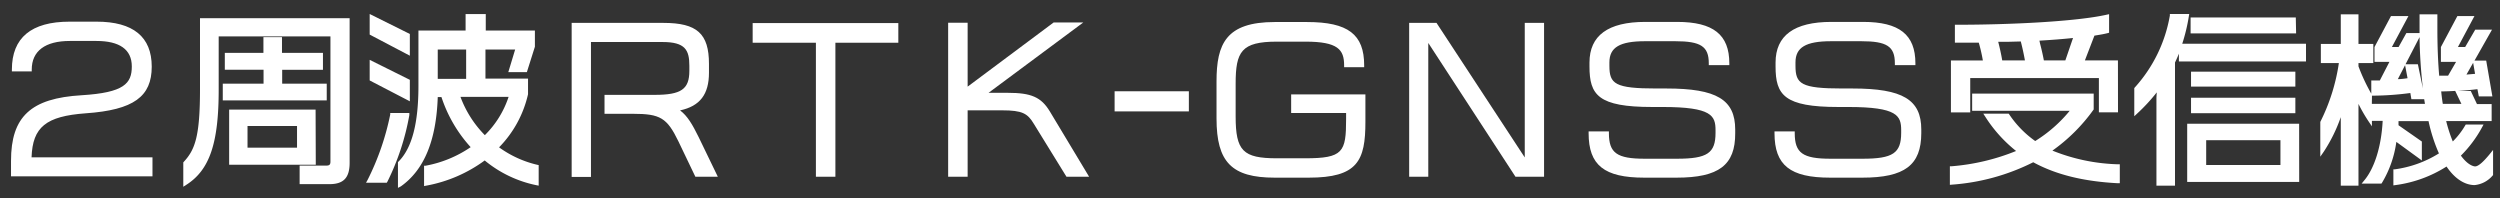 <svg id="レイヤー_1" data-name="レイヤー 1" xmlns="http://www.w3.org/2000/svg" viewBox="0 0 404 32"><rect x="0" y="0" width="404" height="32" fill="#333333" stroke="none"/><defs><style>.cls-1{fill:#fff;}</style></defs><title>アートボード 2</title><path class="cls-1" d="M2.08,28.2V26c0-6.65,2.67-9.81,11.13-10.31,6.77-.41,8.38-1.85,8.38-5,0-2.55-1.76-4.42-6-4.42H11.28c-4.37,0-6.45,2-6.45,4.92H2.22c0-4.69,2.7-7.44,9-7.44h4.37c5.92,0,8.61,2.43,8.61,7S22.06,17.42,13.83,18c-6.83.5-8.94,2.55-9,7.71H24.34V28.2Z"/><path class="cls-1" d="M24.64,28.5H1.78V26c0-7.15,3.2-10.13,11.42-10.61,6.84-.42,8.1-1.89,8.1-4.65s-2-4.12-5.71-4.12H11.28c-4,0-6.15,1.64-6.15,4.62v.3H1.92v-.3c0-5.14,3.14-7.74,9.32-7.74h4.37c5.91,0,8.91,2.45,8.91,7.27s-2.89,7-10.68,7.54c-6.4.47-8.57,2.21-8.74,7.11H24.64ZM2.38,27.9H24V26H4.5v-.3c.09-5.48,2.44-7.5,9.3-8,8.47-.57,10.12-3,10.12-6.94,0-4.49-2.72-6.67-8.31-6.67H11.25c-5.75,0-8.6,2.24-8.72,6.84h2C4.68,7.77,7.12,6,11.28,6h4.31c4,0,6.31,1.72,6.31,4.72,0,3.53-2.19,4.86-8.66,5.25-7.91.47-10.85,3.18-10.85,10Z"/><path class="cls-1" d="M53.21,29.46H48.72v-2.4h4c.67,0,1-.29,1-.94V5.58H35v8.91c0,9-1.61,12.95-5.13,15.15V26.35c1.9-2.05,2.7-4.37,2.7-11.89V3.24H56.2V26.3C56.2,28.55,55.43,29.46,53.21,29.46ZM36.27,15.92V13.82h6.59V11H36.63V8.83h6.24V6.26H45.3V8.83h6.62V11H45.3v2.84H52.5v2.11ZM37.36,26.3V18H50.75V26.3Zm11-6.24H39.73v4.1h8.61Z"/><path class="cls-1" d="M29.62,30.18V26.24l.08-.09c1.81-1.95,2.62-4.1,2.62-11.69V2.94H56.5V26.3c0,2.46-1,3.46-3.29,3.46H48.42v-3h4.31c.5,0,.67-.16.67-.64V5.88H35.34v8.61c0,8.71-1.48,13-5.27,15.4Zm19.41-1h4.18c2,0,2.69-.72,2.69-2.86V3.54h-23V14.46c0,7.69-.83,10-2.7,12v2.6c3.25-2.31,4.53-6.48,4.53-14.59V5.28H54V26.12a1.12,1.12,0,0,1-1.27,1.24H49Zm2-2.56h-14V17.71H51ZM37.66,26H50.45V18.3H37.66Zm11-1.54H39.43v-4.7h9.21ZM40,23.86h8v-3.5H40ZM52.8,16.22H36V13.52h6.59V11.27H36.33V8.54h6.24V6h3V8.54h6.62v2.74H45.6v2.24H52.8Zm-16.23-.6H52.2V14.12H45V10.67h6.62V9.13H45V6.56H43.17V9.13H36.92v1.54h6.24v3.44H36.57Z"/><path class="cls-1" d="M62.33,29.23H59.66a42.48,42.48,0,0,0,3.69-10.66h2.49A39.9,39.9,0,0,1,62.33,29.23ZM60,5.41V2.74l5.89,2.93V8.48Zm0,7.44v-2.7l5.89,2.93v2.75ZM78.35,25.5a22.57,22.57,0,0,1-9.52,4.19V27a19.12,19.12,0,0,0,7.68-3.28,22,22,0,0,1-5-8.44H70.44c-.18,6.62-1.87,11.66-5.83,14.47V26.33c2.14-2.14,3.31-6,3.31-12.45V5.23h7.62V2.57H78.2V5.23h7.94V7.46l-1.23,3.9H82.54l1.11-3.63H78.15V13H85v2.23a17.61,17.61,0,0,1-4.83,8.61,17.55,17.55,0,0,0,6.56,3.08v2.72A18.89,18.89,0,0,1,78.35,25.5ZM75.63,7.72H70.44V13h5.19ZM74,15.31a17.82,17.82,0,0,0,4.37,6.91,15.72,15.72,0,0,0,4.25-6.91Z"/><path class="cls-1" d="M64.31,30.36V26.2l.09-.09c2.17-2.17,3.22-6.17,3.22-12.24V4.93h7.62V2.27H78.5V4.93h7.94V7.55l-1.3,4.11h-3L83.25,8h-4.8V12.7h6.88v2.53a17.89,17.89,0,0,1-4.68,8.58,17.2,17.2,0,0,0,6.17,2.82l.23.05V30l-.36-.07a19.08,19.08,0,0,1-8.36-4A22.93,22.93,0,0,1,68.89,30l-.36.07V26.78l.24,0a18.93,18.93,0,0,0,7.29-3,22.32,22.32,0,0,1-4.72-8.09h-.6c-.24,7-2.18,11.74-5.95,14.42Zm4.82-3.09v2.06a22.29,22.29,0,0,0,9-4.06l.19-.14.18.15a18.68,18.68,0,0,0,7.92,4V27.15A17.88,17.88,0,0,1,80,24.08l-.28-.21.25-.25a17.37,17.37,0,0,0,4.75-8.46V13.29H77.85V7.42h6.21l-1.11,3.63h1.75l1.15-3.64V5.53H77.91V2.87H75.84V5.53H68.22v8.34c0,6.24-1.05,10.24-3.31,12.57v2.73C68.25,26.52,70,22,70.14,15.3V15h1.63l.07.21a21.72,21.72,0,0,0,4.88,8.32l.23.25-.27.2A19.25,19.25,0,0,1,69.13,27.27ZM62.5,29.53H59.15l.25-.45a41.9,41.9,0,0,0,3.66-10.57l0-.25h3.09l0,.34a39.76,39.76,0,0,1-3.55,10.77Zm-2.34-.6h2a40.68,40.68,0,0,0,3.34-10.06H63.6A44.32,44.32,0,0,1,60.16,28.93Zm18.19-6.28-.21-.2a18,18,0,0,1-4.44-7l-.14-.4H83l-.11.38a16.11,16.11,0,0,1-4.33,7Zm-3.94-7a17.4,17.4,0,0,0,3.94,6.19,15.53,15.53,0,0,0,3.84-6.19Zm-8.18.72L59.74,13V9.67l6.49,3.23Zm-5.89-3.66,5.29,2.68V13.27l-5.29-2.63Zm15.59.63H70.14V7.42h5.79Zm-5.19-.6h4.59V8H70.74ZM66.23,9,59.74,5.59V2.26l6.49,3.23ZM60.34,5.23,65.63,8V5.86L60.34,3.23Z"/><path class="cls-1" d="M112.55,28.26l-2.67-5.57c-1.9-3.93-3.13-4.6-7.59-4.6H98V15.63h7.79c4.37,0,5.92-1,5.92-4.19v-.82c0-2.9-1-4.13-4.63-4.13H95.2v21.8H92.68V4h14.53c5.3,0,7.06,1.67,7.06,6.33v1.41c0,3.43-1.41,5.39-5.19,5.95,1.52.79,2.34,2.26,3.52,4.6l2.9,6Z"/><path class="cls-1" d="M95.5,28.59H92.38V3.7h14.83c5.43,0,7.36,1.73,7.36,6.63v1.41c0,3.5-1.45,5.41-4.67,6.1,1.19.89,2,2.28,3,4.31L116,28.56h-3.63l-2.75-5.74c-1.83-3.77-2.92-4.43-7.32-4.43H97.69V15.33h8.09c4.31,0,5.62-.91,5.62-3.89v-.82c0-2.54-.67-3.83-4.33-3.83H95.5ZM93,28H94.9V6.19h12.17c3.59,0,4.93,1.2,4.93,4.43v.82c0,3.36-1.57,4.49-6.22,4.49H98.29v1.86h4c4.61,0,5.93.8,7.86,4.77l2.58,5.4H115l-2.69-5.55c-1.14-2.27-1.93-3.71-3.38-4.46l-.82-.43.92-.14c3.46-.51,4.93-2.2,4.93-5.65V10.33c0-4.56-1.64-6-6.76-6H93Z"/><path class="cls-1" d="M134.73,6.61V28.26h-2.55V6.61H121.93V4h22.94V6.61Z"/><path class="cls-1" d="M135,28.56h-3.15V6.91H121.63V3.73h23.54V6.91H135Zm-2.55-.6h1.95V6.31h10.14v-2H122.23v2h10.25Z"/><path class="cls-1" d="M172.48,28.26l-5.16-8.44c-1.05-1.76-2-2.31-5.39-2.31h-5.86V28.26h-2.55V4h2.55V14.64L170.37,4h3.78L159.56,14.78l-1.11.62,1.08-.09h3.34c3.69,0,5.19.64,6.53,2.87l6,10.08Z"/><path class="cls-1" d="M176,28.56h-3.66L167.06,20c-1-1.66-1.83-2.17-5.13-2.17h-5.56V28.56h-3.15V3.67h3.15V14l13.9-10.37h4.79L159.75,15h3.11c3.8,0,5.39.7,6.79,3Zm-3.32-.6h2.26l-5.76-9.62c-1.28-2.11-2.69-2.73-6.28-2.73h-3.34l-2.45.2,2.33-1.29L173.24,4.27h-2.77l-14.7,11v-11h-1.95V28h1.95V17.21h6.16c3.31,0,4.48.51,5.65,2.46Z"/><path class="cls-1" d="M180.39,17.65V15h11.43v2.61Z"/><path class="cls-1" d="M192.12,18h-12V14.75h12Zm-11.43-.6h10.83v-2H180.69Z"/><path class="cls-1" d="M211.48,28.41H206c-7,0-9.11-2.58-9.11-9.26v-6c0-6.33,1.85-9.29,9.11-9.29h5.21c6.8,0,8.94,2.14,8.94,6.71h-2.64c0-2.75-1.11-4.13-6.53-4.13h-4.63c-6.09,0-7,1.9-7,7.09v5.3c0,5.6,1.23,7.06,7,7.06h4.57c6.36,0,6.91-1.11,6.91-6.62V17.95h-8.88V15.51h11.43v4.1C220.36,26.12,219,28.41,211.48,28.41Z"/><path class="cls-1" d="M211.48,28.71H206c-6.95,0-9.41-2.5-9.41-9.56v-6c0-6.07,1.54-9.59,9.41-9.59h5.21c6.65,0,9.24,2,9.24,7v.3h-3.24v-.3c0-2.54-1-3.83-6.23-3.83h-4.63c-5.75,0-6.67,1.61-6.67,6.79v5.3c0,5.56,1.18,6.76,6.67,6.76h4.57c6.12,0,6.61-1,6.61-6.32v-1h-8.88v-3h12v4.4C220.66,26,219.38,28.71,211.48,28.71ZM206,4.13c-7.41,0-8.81,3.16-8.81,9v6c0,6.7,2.22,9,8.81,9h5.51c7.34,0,8.58-2.12,8.58-8.49v-3.8H209.23v1.83h8.88v1.59c0,5.61-.67,6.92-7.21,6.92h-4.57c-5.78,0-7.27-1.51-7.27-7.36v-5.3c0-5.45,1.1-7.39,7.27-7.39H211c4.89,0,6.72,1.09,6.83,4.13h2c-.08-3.78-1.62-6.11-8.63-6.11Z"/><path class="cls-1" d="M245.06,28.26,230.53,5.93V28.26H228V4h4L246.7,26.44V4h2.52V28.26Z"/><path class="cls-1" d="M249.52,28.56H244.9l-.09-.14-14-21.48V28.56h-3.09V3.7h4.42L246.4,25.44V3.7h3.12Zm-4.3-.6h3.7V4.3H247V27.45L231.83,4.3h-3.49V28h1.89v-23Z"/><path class="cls-1" d="M270.91,28.41h-5.19c-6.53,0-8.67-2.11-8.67-6.88h2.67c0,3.46,1.55,4.42,6.09,4.42H271c5,0,6.53-.94,6.53-4.48v-.41c0-2.81-1.26-4.07-8.85-4.07H267c-7.56,0-9.84-1.08-9.84-6.24v-.64c0-3.66,2.29-6.27,8.7-6.27h5.16c5.74,0,8.14,2,8.14,6.39h-2.72c0-3.13-1.73-3.87-5.74-3.87h-4.86c-4.34,0-6.06,1.17-6.06,3.72v.56c0,3.19,1.17,4,7.88,4h1.64c8.23,0,10.81,1.82,10.81,6.33v.59C280.14,26.27,277.94,28.41,270.91,28.41Z"/><path class="cls-1" d="M270.91,28.71h-5.19c-6.46,0-9-2-9-7.18v-.3H260v.3c0,3.2,1.3,4.12,5.79,4.12H271c4.89,0,6.23-.9,6.23-4.18v-.41c0-2.35-.58-3.77-8.55-3.77H267c-8.73,0-10.14-1.93-10.14-6.54v-.64c0-4.36,3-6.57,9-6.57h5.16c5.84,0,8.44,2.06,8.44,6.69v.3h-3.32v-.3c0-2.74-1.3-3.57-5.44-3.57h-4.86c-4.09,0-5.76,1-5.76,3.42v.56c0,2.92.89,3.66,7.58,3.66h1.64c8.1,0,11.11,1.8,11.11,6.63v.59C280.44,26.68,277.77,28.71,270.91,28.71Zm-13.55-6.88c.09,4.57,2.4,6.29,8.37,6.29h5.19c7.43,0,8.93-2.53,8.93-6.61v-.59c0-3.82-1.72-6-10.51-6h-1.64c-6.73,0-8.18-.76-8.18-4.25v-.56c0-2.78,2-4,6.36-4h4.86c3.78,0,5.89.63,6,3.87h2.13c-.11-4.05-2.47-5.79-7.84-5.79H265.9c-5.57,0-8.4,2-8.4,6v.64c0,4.77,1.87,5.94,9.54,5.94h1.61c6.33,0,9.15.63,9.15,4.37v.41c0,3.67-1.6,4.78-6.83,4.78h-5.16c-4.7,0-6.3-1.08-6.39-4.42Z"/><path class="cls-1" d="M300.95,28.41h-5.19c-6.53,0-8.67-2.11-8.67-6.88h2.67c0,3.46,1.55,4.42,6.09,4.42H301c5,0,6.53-.94,6.53-4.48v-.41c0-2.81-1.26-4.07-8.85-4.07h-1.61c-7.56,0-9.84-1.08-9.84-6.24v-.64c0-3.66,2.29-6.27,8.7-6.27h5.16c5.74,0,8.14,2,8.14,6.39h-2.72c0-3.13-1.73-3.87-5.74-3.87h-4.86c-4.34,0-6.06,1.17-6.06,3.72v.56c0,3.19,1.17,4,7.88,4h1.64c8.23,0,10.81,1.82,10.81,6.33v.59C310.17,26.27,308,28.41,300.95,28.41Z"/><path class="cls-1" d="M300.95,28.71h-5.19c-6.46,0-9-2-9-7.18v-.3h3.27v.3c0,3.2,1.3,4.12,5.79,4.12H301c4.89,0,6.23-.9,6.23-4.18v-.41c0-2.35-.58-3.77-8.55-3.77h-1.61c-8.73,0-10.14-1.93-10.14-6.54v-.64c0-4.36,3-6.57,9-6.57h5.16c5.84,0,8.44,2.06,8.44,6.69v.3h-3.32v-.3c0-2.74-1.3-3.57-5.44-3.57h-4.86c-4.09,0-5.76,1-5.76,3.42v.56c0,2.92.89,3.66,7.58,3.66h1.64c8.1,0,11.11,1.8,11.11,6.63v.59C310.47,26.68,307.8,28.71,300.95,28.71Zm-13.55-6.88c.09,4.57,2.4,6.29,8.37,6.29h5.19c7.43,0,8.93-2.53,8.93-6.61v-.59c0-3.82-1.72-6-10.51-6h-1.64c-6.73,0-8.18-.76-8.18-4.25v-.56c0-2.78,2-4,6.36-4h4.86c3.78,0,5.89.63,6,3.87h2.13c-.11-4.05-2.47-5.79-7.84-5.79h-5.16c-5.57,0-8.4,2-8.4,6v.64c0,4.77,1.87,5.94,9.54,5.94h1.61c6.33,0,9.15.63,9.15,4.37v.41c0,3.67-1.6,4.78-6.83,4.78h-5.16c-4.7,0-6.3-1.08-6.39-4.42Z"/><path class="cls-1" d="M328.58,25.89a34.16,34.16,0,0,1-13.18,3.66v-2.4a34.74,34.74,0,0,0,11-2.7,22,22,0,0,1-5.33-5.8h3.4a17,17,0,0,0,4.42,4.48,23.21,23.21,0,0,0,6.21-5.54H319V15.43h19v2.17a28,28,0,0,1-7,6.8,30,30,0,0,0,11.19,2.46v2.46C336.55,29,332.1,27.85,328.58,25.89Zm10.9-8V12.32H318.09v5.54h-2.52V10.07h5.21A31.45,31.45,0,0,0,320,6.58c-1.26,0-2.55,0-3.78,0V4.29c8.47,0,19.34-.5,24.32-1.64V5c-.67.18-1.46.29-2.29.44l-1.76,4.6H342v7.79ZM326.79,6.4l-4.28.12a29.85,29.85,0,0,1,.79,3.54h4.28C327.38,8.83,327.12,7.6,326.79,6.4Zm2.43-.12c.26,1.17.59,2.49.82,3.78H334l1.49-4.28C333.59,6,331.42,6.17,329.22,6.29Z"/><path class="cls-1" d="M315.1,29.87v-3l.27,0a35.12,35.12,0,0,0,10.43-2.47,22.46,22.46,0,0,1-5-5.57l-.3-.46h4.11l.09.13a16.52,16.52,0,0,0,4.19,4.29,22.59,22.59,0,0,0,5.57-4.88H318.7V15.13h19.64v2.56l-.06.08a28.18,28.18,0,0,1-6.61,6.57,30.54,30.54,0,0,0,10.61,2.21l.28,0v3.06l-.32,0c-5.56-.29-10-1.39-13.67-3.39a34.71,34.71,0,0,1-13.15,3.62Zm.6-2.46v1.8a33.86,33.86,0,0,0,12.74-3.6l.14-.08.14.08c3.51,2,7.84,3.06,13.24,3.37V27.13a29.76,29.76,0,0,1-11-2.47l-.47-.23.43-.29a27.54,27.54,0,0,0,6.84-6.65V15.73H319.3v1.57h16.4l-.38.49A23.36,23.36,0,0,1,329,23.39l-.17.1-.16-.11a17.34,17.34,0,0,1-4.41-4.43h-2.68a21.5,21.5,0,0,0,5,5.26l.41.31-.46.21A34.82,34.82,0,0,1,315.7,27.42Zm26.57-9.26h-3.09V12.62H318.39v5.54h-3.12V9.77h5.16c-.17-1-.42-2.06-.66-2.88-1.19,0-2.4,0-3.56,0h-.3V4h.3c8.53,0,19.33-.51,24.25-1.63l.37-.08v3l-.22.06c-.53.14-1.12.24-1.74.34l-.41.07-1.54,4h5.34Zm-2.49-.6h1.89V10.37h-5.61l2-5.17.74-.13c.52-.09,1-.17,1.46-.28V3c-5.05,1.07-15.41,1.56-23.72,1.57V6.31c1.14,0,2.32,0,3.47,0h.23l.07.22a32,32,0,0,1,.8,3.52l.06.35h-5.27v7.19h1.92V12h22Zm-5.59-7.19h-4.39l0-.25c-.18-1-.41-2-.62-2.92L328.85,6l.36,0c2.15-.11,4.3-.29,6.22-.5l.47-.05Zm-3.89-.6h3.46L335,6.14c-1.7.18-3.56.32-5.43.43l.11.5C329.91,7.95,330.12,8.85,330.29,9.77Zm-2.36.6h-4.89l0-.25a29.73,29.73,0,0,0-.78-3.51l-.11-.38h.39l2.14-.06,2.14-.06H327l.06.23c.32,1.19.59,2.43.8,3.69Zm-4.38-.6h3.67c-.18-1-.41-2.07-.67-3.06l-1.9.05-1.75,0C323.15,7.69,323.4,8.78,323.56,9.77Z"/><path class="cls-1" d="M351.18,10V29.67h-2.4V15.78l.12-1.82a29.26,29.26,0,0,1-3.69,4.13V14.34a23.46,23.46,0,0,0,5.74-11.78h2.52A26.82,26.82,0,0,1,351.18,10Zm1.23-.41V7.37h20V9.63ZM353.75,29v-8.7h17.49V29Zm.53-23.91v-2h16.46v2Zm.09,8.64V11.88h16.26v1.85Zm0,4.16V16h16.26v1.9Zm14.44,4.39h-12.6v4.57h12.6Z"/><path class="cls-1" d="M351.48,30h-3V15.78l.05-.85a28.74,28.74,0,0,1-3.13,3.39l-.5.46V14.23l.08-.09a23.18,23.18,0,0,0,5.67-11.63l0-.25h3.13l-.06.35a28.81,28.81,0,0,1-1.07,4.46h20V9.93H352.11V8.67q-.29.73-.63,1.43Zm-2.4-.6h1.8l0-19.46a26.23,26.23,0,0,0,2.2-7h-1.91a23.78,23.78,0,0,1-5.7,11.59V17.4a29.82,29.82,0,0,0,3.15-3.62l.6-.81-.18,2.83Zm3.63-20h19.38V7.67H352.71Zm18.84,20H353.45V20h18.09Zm-17.49-.6h16.89v-8.1H354.05Zm15.06-1.54h-13.2V22h13.2Zm-12.6-.6h12v-4h-12Zm14.41-8.37H354.07v-2.5h16.86Zm-16.26-.6h15.66v-1.3H354.67ZM370.93,14H354.07V11.58h16.86Zm-16.26-.6h15.66V12.18H354.67Zm16.38-8H354V2.82H371Zm-16.46-.6h15.87V3.42H354.58Z"/><path class="cls-1" d="M380.83,9.89v.88A30.16,30.16,0,0,0,383,15.4v4a27.33,27.33,0,0,1-2.2-4l0,1.17V29.72h-2.26V18.06l0-1.08a27.26,27.26,0,0,1-3.34,7.38V19.85a31.59,31.59,0,0,0,3-10h-3V7.4h3.22V2.62h2.26V7.4h2.4V9.89Zm19,19.72c-1.23,0-2.9-.7-4.45-3.08A19.66,19.66,0,0,1,387,29.67V27.61a18.14,18.14,0,0,0,7.44-2.75,26.45,26.45,0,0,1-1.82-5.62h-5.33c0,.38,0,.73-.06,1.11L391,23V25.3l-4-2.9a17.53,17.53,0,0,1-2.34,7h-2.4c1.9-2.31,2.93-6.18,3.13-10.14h-2.05V17.1h8.91a75.38,75.38,0,0,1-.91-12.51v-2h2.29v2a72.59,72.59,0,0,0,.91,12.51h3.72l-1-2.11h1.9l1,2.11h2.26v2.14h-7.5a24.41,24.41,0,0,0,1.35,4.13,13.06,13.06,0,0,0,2.31-3h2.2a19,19,0,0,1-3.54,4.69c1.17,1.7,2.23,2.08,2.7,2.08s1.38-.62,2.61-2.14v3.13A4.07,4.07,0,0,1,399.85,29.61Zm-9.9-13.86-.18-1a46.64,46.64,0,0,1-6.27.47v-2h1.26l1.88-3.54H384v-2l2.58-4.86h2.14l-2.67,5h1.76l1.26-2.26h1.82L387,13.14c.88-.06,1.73-.12,2.43-.23l-.41-2.2h1.46l1.05,5Zm10.93-.5-.23-1.2a54.26,54.26,0,0,1-6.12.44v-2h1.29l1.61-2.81h-2.67v-2l2.58-4.86h2.08l-2.67,5h1.85l1.58-2.75h2L398,12.41c.79-.06,1.58-.12,2.29-.21l-.38-2.14h1.58l.94,5.19Z"/><path class="cls-1" d="M381.13,30h-2.86V18.93a25.28,25.28,0,0,1-2.76,5.6l-.55.79V19.77l0-.07a31.17,31.17,0,0,0,3-9.51h-2.91V7.1h3.22V2.32h2.86V7.1h2.4v3.09h-2.4v.53a30,30,0,0,0,2.07,4.42V13h1.38L386.13,10h-2.41l0-2.4,2.66-5h2.82l-2.67,5h1.08l1.26-2.26H391q0-.35,0-.7V2.32h2.88V4.59c0,2.85.1,5.46.31,7.82v-.18h1.42L396.9,10h-2.45l0-2.4,2.66-5h2.76l-2.67,5h1.17L400,4.79h2.71l-2.83,5h1.89l1,5.79h-2.19l-.23-1.17c-1,.12-2.14.23-3.26.3h2.19l1,2.11h2.37v2.74H395.3a24.38,24.38,0,0,0,1.07,3.3,12.56,12.56,0,0,0,2-2.58l.09-.15h2.88l-.24.44a19.45,19.45,0,0,1-3.42,4.58c1.24,1.69,2.19,1.74,2.3,1.74.5,0,1.27-.66,2.37-2l.53-.66V28.3l-.09.09a4.36,4.36,0,0,1-2.9,1.52c-.94,0-2.76-.39-4.53-3a20.31,20.31,0,0,1-8.25,3l-.34.05V27.36l.25,0a18,18,0,0,0,7.11-2.57,26.78,26.78,0,0,1-1.68-5.22H387.6c0,.22,0,.44,0,.67l3.77,2.63v3.06l-4.12-3a17.42,17.42,0,0,1-2.32,6.61l-.09.13h-3.2l.4-.49c1.69-2,2.79-5.55,3-9.65H383.3v.88l-.55-.81a25.19,25.19,0,0,1-1.62-2.81Zm-2.26-.6h1.66l-.07-15.52.61,1.37a29.26,29.26,0,0,0,1.62,3.14V15.48a30.66,30.66,0,0,1-2.15-4.61l0-.1V9.59h2.4V7.7h-2.4V2.92h-1.66V7.7h-3.22V9.59h3l0,.34a32.41,32.41,0,0,1-3,10v3.41a29,29,0,0,0,2.75-6.45l.65-2.15-.09,3.33Zm8.44-1.55v1.44a19.09,19.09,0,0,0,7.91-3l.25-.17.17.26c1.67,2.56,3.35,2.94,4.2,2.94a3.71,3.71,0,0,0,2.4-1.26V25.86c-1,1.12-1.7,1.61-2.31,1.61s-1.82-.58-2.94-2.21l-.14-.21.18-.18a18.66,18.66,0,0,0,3.24-4.17h-1.51a13.37,13.37,0,0,1-2.28,2.87l-.31.3-.17-.4a25,25,0,0,1-1.36-4.18l-.09-.37h7.58V17.4H400l-1-2.11h-1.24l1,2.11h-4.45l0-.25a73.57,73.57,0,0,1-.91-12.56V2.92h-1.69V4.59a75.75,75.75,0,0,0,.9,12.46l.06.35h-9v1.54h2.07l0,.32c-.21,4-1.23,7.58-2.83,9.82h1.63a17.64,17.64,0,0,0,2.21-6.72l.07-.49,4,2.85V23.14l-3.79-2.65,0-.25c0-.34.05-.67.05-1v-.3h5.88l0,.24a26.2,26.2,0,0,0,1.8,5.56l.11.23-.21.14A18.22,18.22,0,0,1,387.31,27.87Zm7.45-11.07h3l-1-2.09c-.84.05-1.63.08-2.26.08h0Q394.6,15.84,394.76,16.8Zm-11.47,0h8.58q-.06-.37-.12-.75h-2.07l-.17-1a47.41,47.41,0,0,1-6,.43h-.2Zm6.9-1.35h1L390.23,11h-.86l.4,2.14-.3.05c-.74.12-1.65.18-2.46.24l-.53,0,3.94-7.59h-1.15L388,8.14h-2.44l2.67-5h-1.46l-2.46,4.64V9.41h2.81l-2.19,4.14H383.8v1.36a46.86,46.86,0,0,0,5.92-.46l.29,0Zm10.92-.5h1l-.83-4.59h-1l.37,2.1-.31,0c-.71.09-1.52.15-2.3.21l-.56,0,4.18-7.37h-1.33l-1.58,2.75h-2.52l2.67-5h-1.4L395,7.83V9.41h2.88l-2,3.41h-1.16v1.36a55.21,55.21,0,0,0,5.78-.43l.28,0Zm-12.38-4.54h2l.81,3.89A81.63,81.63,0,0,1,391,6Zm-.07.14-1.17,2.26c.53,0,1.08-.08,1.57-.15Zm11-.38-1.08,1.9,1.39-.12Z"/></svg>